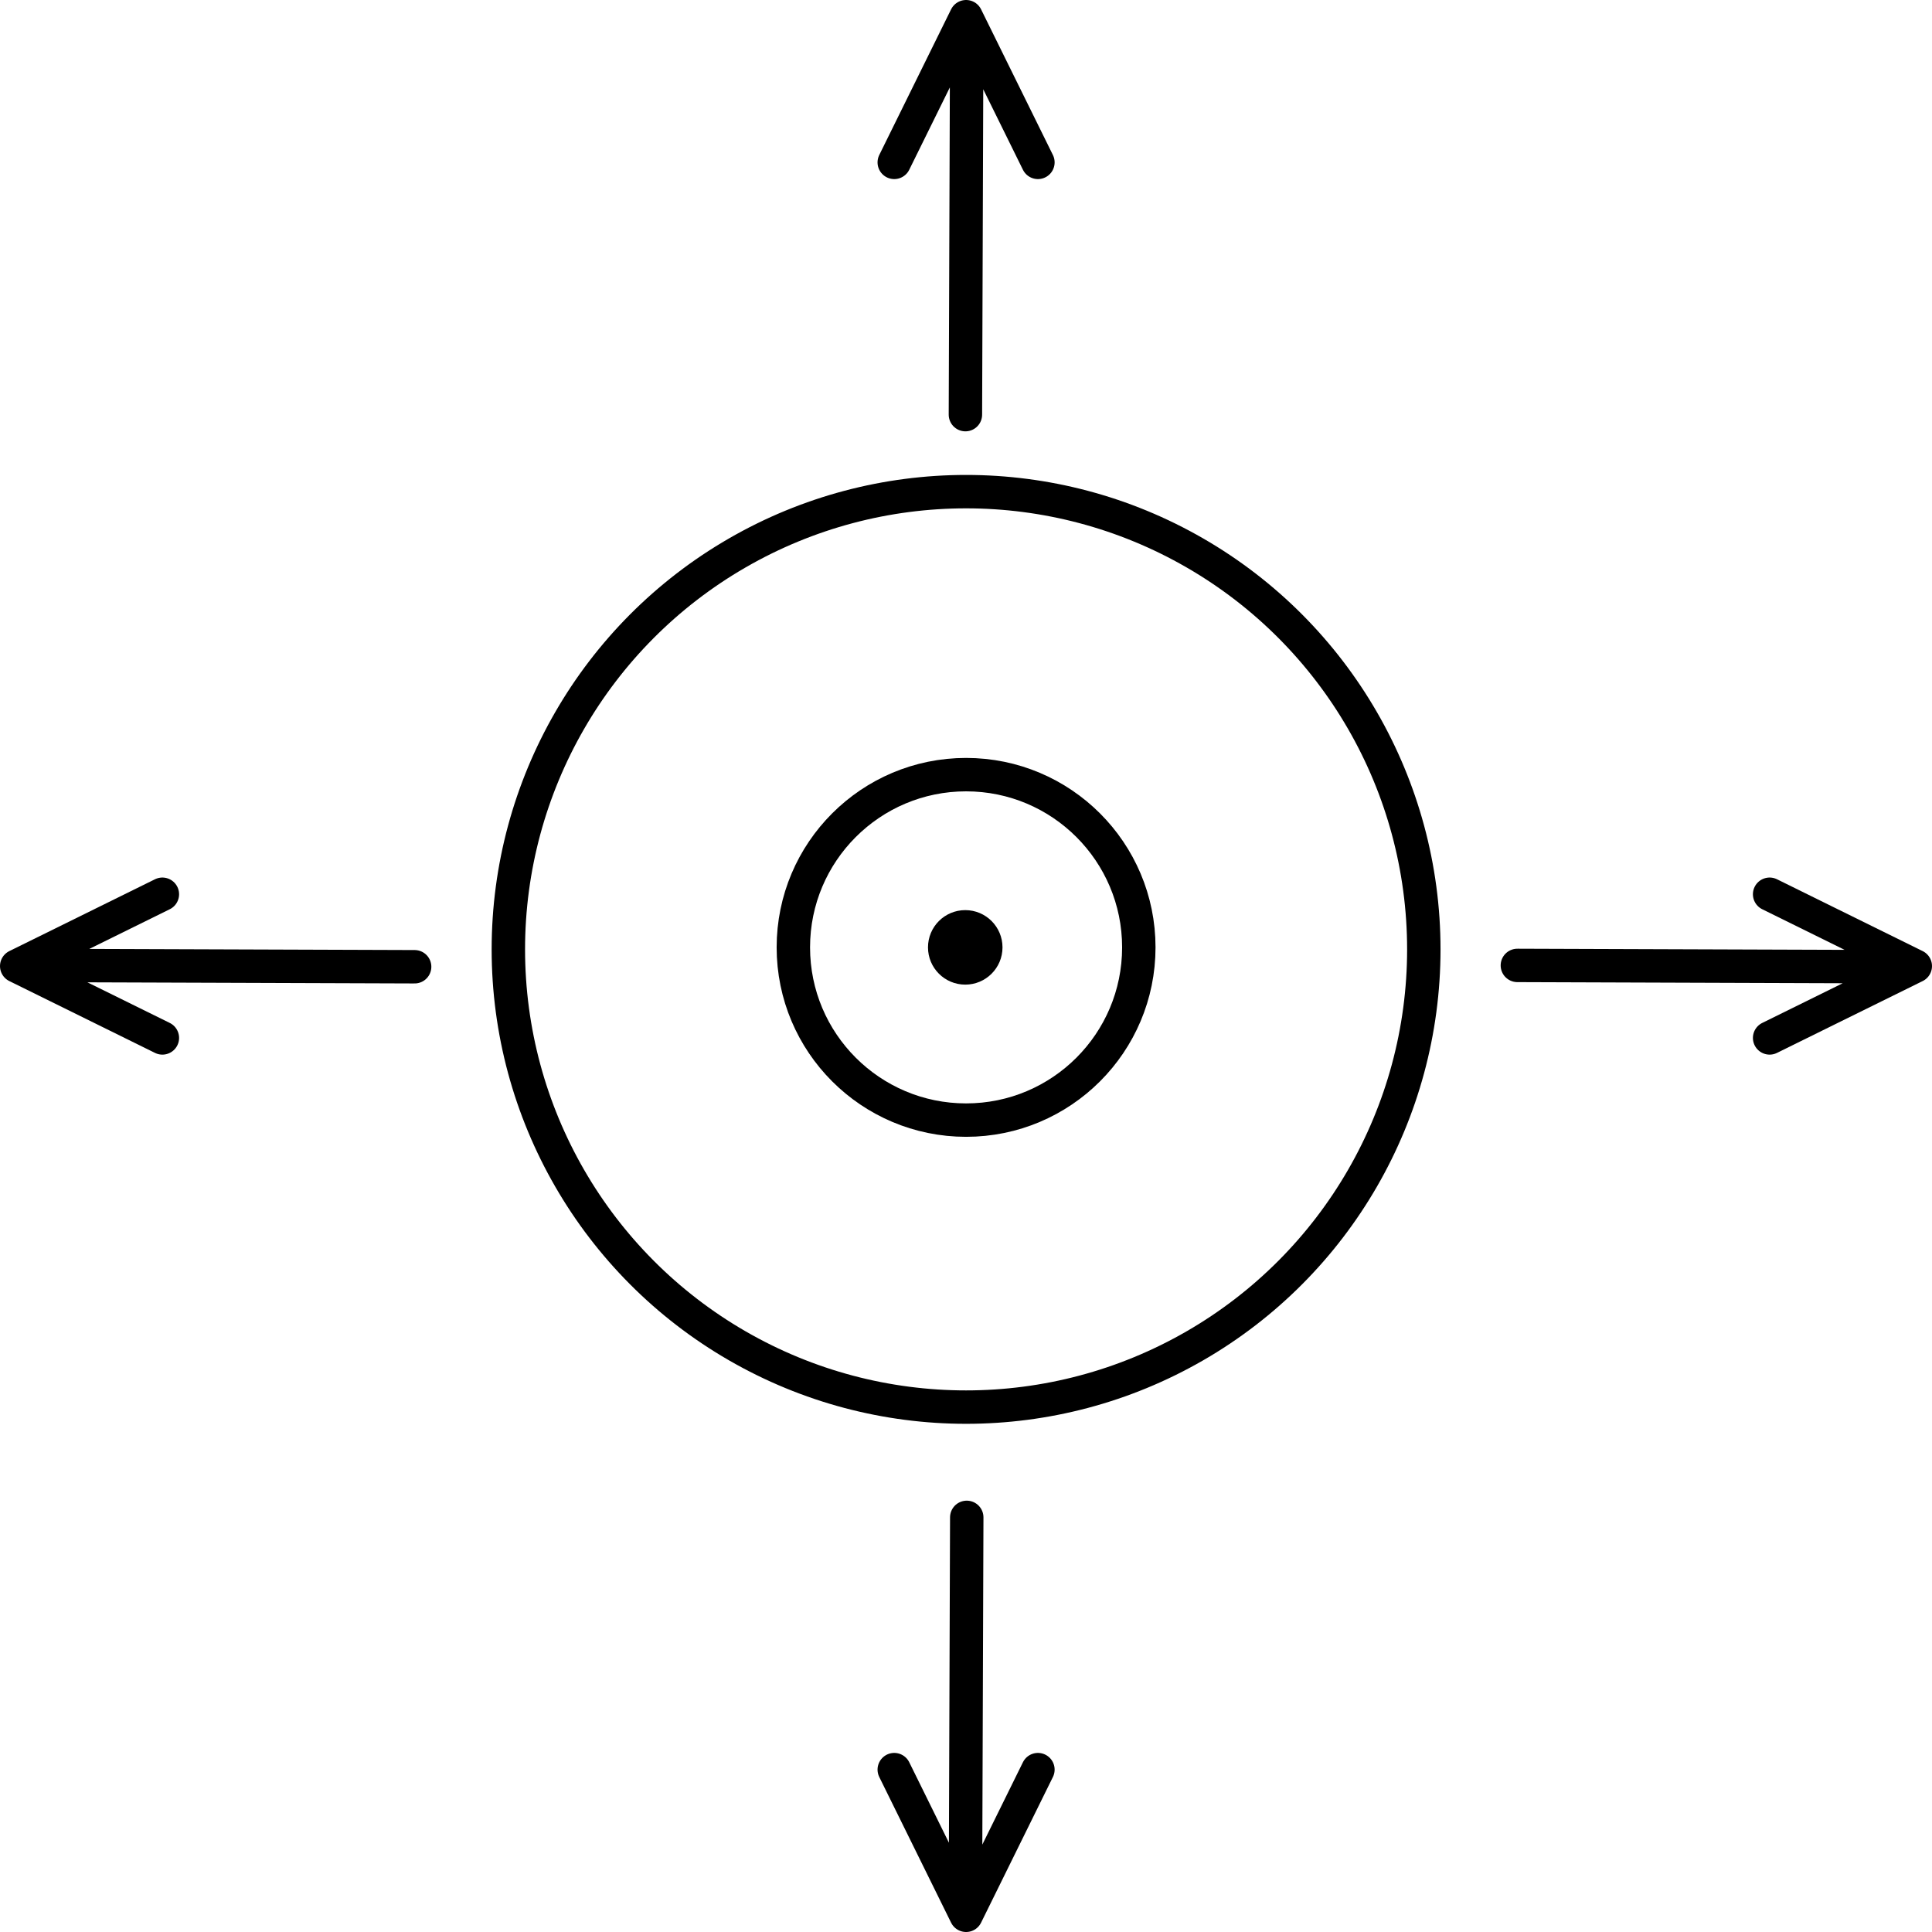 <svg xmlns="http://www.w3.org/2000/svg" viewBox="0 0 115.65 115.65">
    <circle cx="57.78" cy="56.71" r="2.23"/>
    <circle cx="57.83" cy="56.83" r="27.4" fill="none" stroke="currentColor" stroke-linecap="round" stroke-linejoin="round" stroke-width="2"/>
    <path fill="none" stroke="currentColor" stroke-linecap="round" stroke-linejoin="round" stroke-width="2" d="m113.95 57.87-23.12-.08m15.1-4.26 8.72 4.3-8.72 4.3M1.7 57.79l23.12.08m-15.1 4.26L1 57.83l8.72-4.3m48.07 60.42.08-23.12m4.26 15.1-4.3 8.72-4.3-8.72M57.87 1.7l-.08 23.12m-4.26-15.1L57.83 1l4.3 8.72"/>
    <circle cx="57.83" cy="56.71" r="10.34" fill="none" stroke="currentColor" stroke-miterlimit="10" stroke-width="2"/>
</svg>
